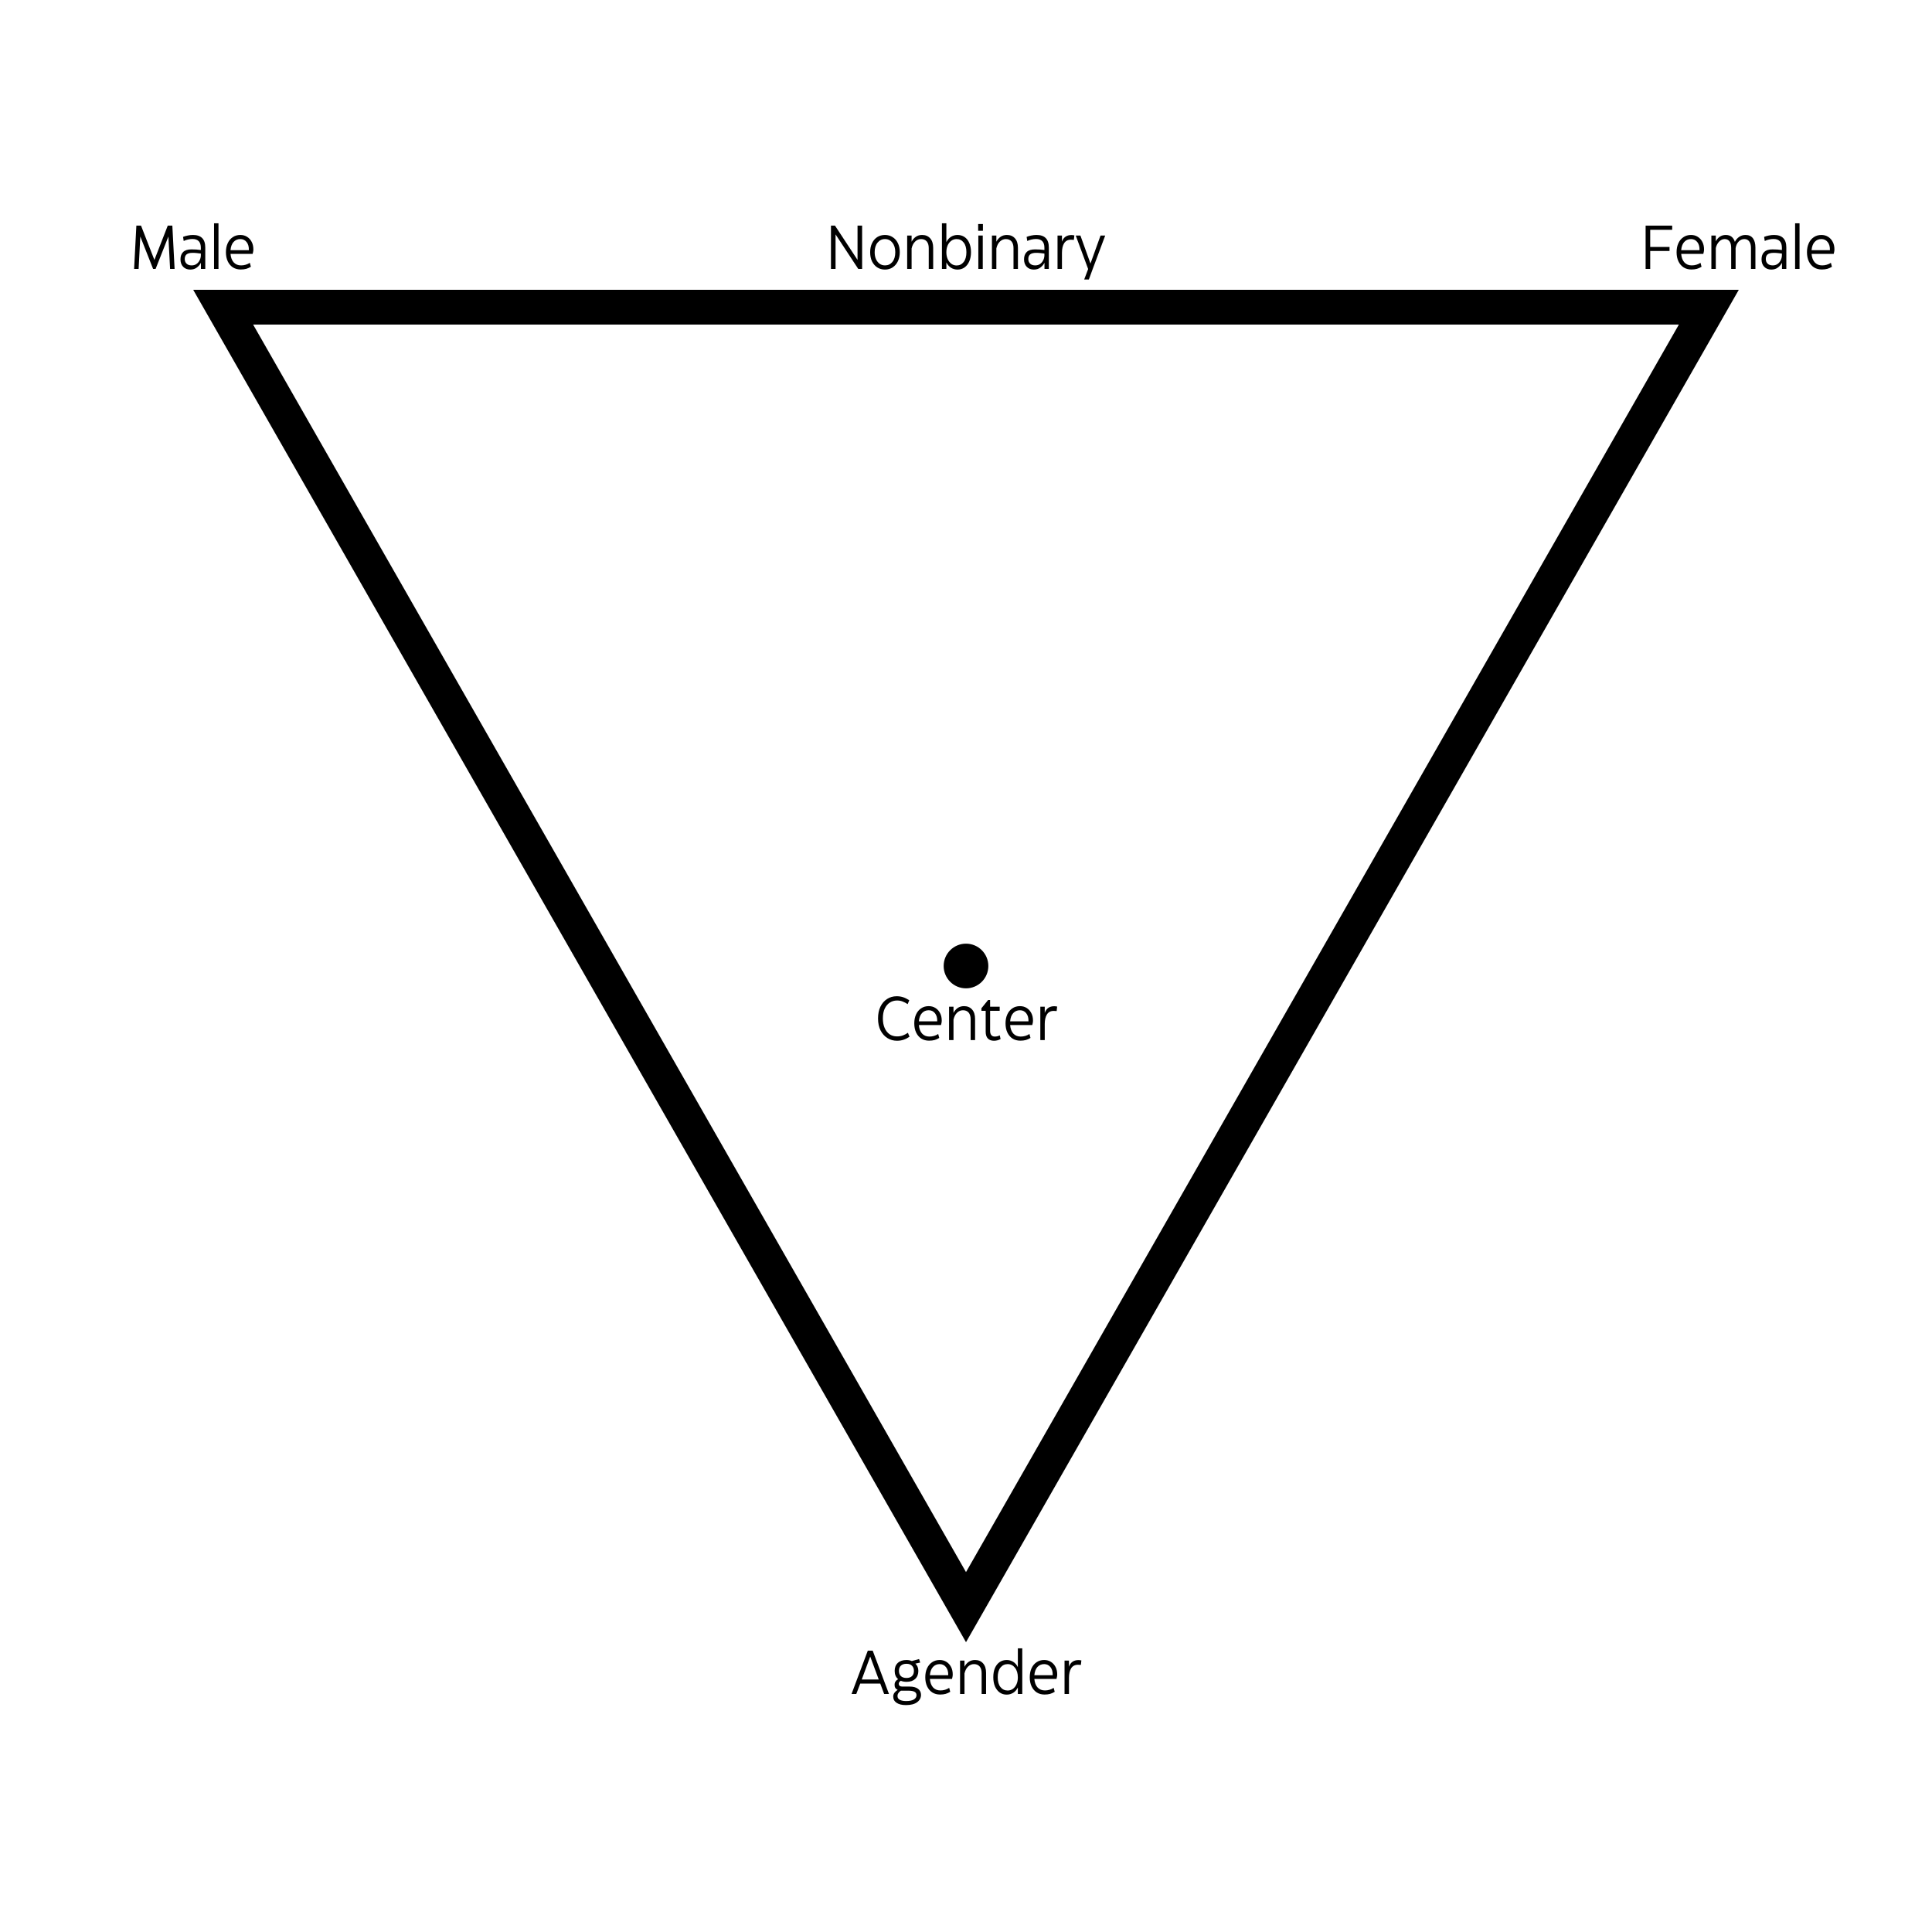 <?xml version="1.0" encoding="UTF-8"?><svg xmlns="http://www.w3.org/2000/svg" xmlns:xlink="http://www.w3.org/1999/xlink" width="500" zoomAndPan="magnify" viewBox="0 0 375 375" height="500" preserveAspectRatio="xMidYMid meet" version="1.0">
    <defs>
        <g/>
        <clipPath id="1913c10af7">
            <path d="M 37.5 56.25 L 337.5 56.25 L 337.5 318.75 L 37.5 318.75 Z M 37.5 56.25 " clip-rule="nonzero"/>
        </clipPath>
        <clipPath id="dcc5e3bf82">
            <path d="M 187.5 318.75 L 37.5 56.25 L 337.5 56.25 Z M 187.5 318.75 " clip-rule="nonzero"/>
        </clipPath>
        <clipPath id="6d898ea777">
            <path d="M 183.164 183.164 L 191.836 183.164 L 191.836 191.836 L 183.164 191.836 Z M 183.164 183.164 " clip-rule="nonzero"/>
        </clipPath>
        <clipPath id="10283db326">
            <path d="M 187.5 183.164 C 185.105 183.164 183.164 185.105 183.164 187.5 C 183.164 189.895 185.105 191.836 187.5 191.836 C 189.895 191.836 191.836 189.895 191.836 187.5 C 191.836 185.105 189.895 183.164 187.5 183.164 Z M 187.5 183.164 " clip-rule="nonzero"/>
        </clipPath>
    </defs>
    <rect x="-37.5" width="450" fill="#ffffff" y="-37.5" height="450" fill-opacity="1"/>
    <rect x="-37.5" width="450" fill="#ffffff" y="-37.5" height="450" fill-opacity="1"/>
    <g clip-path="url(#1913c10af7)">
        <g clip-path="url(#dcc5e3bf82)">
            <path stroke-linecap="butt" transform="matrix(-0.75, 0, 0, -0.75, 337.5, 318.75)" fill="none" stroke-linejoin="miter" d="M 200 -0 L 400 350 L -0 350 Z M 200 -0 " stroke="#000000" stroke-width="18" stroke-opacity="1" stroke-miterlimit="4"/>
        </g>
    </g>
    <g clip-path="url(#6d898ea777)">
        <g clip-path="url(#10283db326)">
            <path fill="#000000" d="M 183.164 183.164 L 191.836 183.164 L 191.836 191.836 L 183.164 191.836 Z M 183.164 183.164 " fill-opacity="1" fill-rule="nonzero"/>
        </g>
    </g>
    <g fill="#000000" fill-opacity="1">
        <g transform="translate(25.28, 52.2)">
            <g>
                <path d="M 7.281 -8.406 L 8.172 -8.406 L 8.609 0 L 7.734 0 L 7.406 -6.297 L 4.922 0 L 4.438 0 L 1.953 -6.297 L 1.625 0 L 0.75 0 L 1.188 -8.406 L 2.094 -8.406 L 4.688 -1.75 Z M 7.281 -8.406 "/>
            </g>
        </g>
    </g>
    <g fill="#000000" fill-opacity="1">
        <g transform="translate(34.64, 52.2)">
            <g>
                <path d="M 2.812 -6.594 C 4.406 -6.594 5.203 -5.781 5.203 -4.156 L 5.203 0 L 4.359 0 L 4.359 -1.203 C 4.191 -0.859 3.93 -0.551 3.578 -0.281 C 3.234 -0.008 2.801 0.125 2.281 0.125 C 1.727 0.125 1.273 -0.051 0.922 -0.406 C 0.566 -0.77 0.391 -1.258 0.391 -1.875 C 0.391 -2.469 0.562 -2.938 0.906 -3.281 C 1.25 -3.625 1.789 -3.797 2.531 -3.797 C 2.863 -3.797 3.18 -3.785 3.484 -3.766 C 3.785 -3.742 4.07 -3.711 4.344 -3.672 L 4.344 -4.109 C 4.344 -5.242 3.801 -5.812 2.719 -5.812 C 2.426 -5.812 2.129 -5.773 1.828 -5.703 C 1.535 -5.641 1.266 -5.547 1.016 -5.422 L 0.891 -6.219 C 1.172 -6.332 1.473 -6.422 1.797 -6.484 C 2.129 -6.555 2.469 -6.594 2.812 -6.594 Z M 2.547 -0.688 C 2.91 -0.688 3.219 -0.77 3.469 -0.938 C 3.727 -1.113 3.93 -1.344 4.078 -1.625 C 4.234 -1.906 4.32 -2.211 4.344 -2.547 L 4.344 -2.984 C 4.102 -3.023 3.848 -3.055 3.578 -3.078 C 3.316 -3.109 3.039 -3.125 2.75 -3.125 C 2.219 -3.125 1.828 -3.023 1.578 -2.828 C 1.336 -2.629 1.219 -2.328 1.219 -1.922 C 1.219 -1.555 1.332 -1.258 1.562 -1.031 C 1.801 -0.801 2.129 -0.688 2.547 -0.688 Z M 2.547 -0.688 "/>
            </g>
        </g>
    </g>
    <g fill="#000000" fill-opacity="1">
        <g transform="translate(40.64, 52.2)">
            <g>
                <path d="M 1.766 0 L 0.906 0 L 0.906 -8.859 L 1.766 -8.859 Z M 1.766 0 "/>
            </g>
        </g>
    </g>
    <g fill="#000000" fill-opacity="1">
        <g transform="translate(43.304, 52.2)">
            <g>
                <path d="M 5.734 -2.922 L 1.438 -2.922 C 1.5 -2.211 1.707 -1.66 2.062 -1.266 C 2.426 -0.879 2.898 -0.688 3.484 -0.688 C 3.797 -0.688 4.094 -0.727 4.375 -0.812 C 4.664 -0.895 4.938 -1.02 5.188 -1.188 L 5.391 -0.422 C 5.098 -0.242 4.797 -0.109 4.484 -0.016 C 4.172 0.066 3.816 0.109 3.422 0.109 C 2.848 0.109 2.344 -0.023 1.906 -0.297 C 1.477 -0.578 1.145 -0.969 0.906 -1.469 C 0.664 -1.977 0.547 -2.57 0.547 -3.25 C 0.547 -3.906 0.66 -4.484 0.891 -4.984 C 1.117 -5.484 1.441 -5.875 1.859 -6.156 C 2.273 -6.445 2.77 -6.594 3.344 -6.594 C 3.844 -6.594 4.281 -6.473 4.656 -6.234 C 5.039 -5.992 5.336 -5.664 5.547 -5.25 C 5.766 -4.832 5.875 -4.348 5.875 -3.797 C 5.875 -3.629 5.859 -3.473 5.828 -3.328 C 5.805 -3.18 5.773 -3.047 5.734 -2.922 Z M 3.344 -5.797 C 2.812 -5.797 2.375 -5.609 2.031 -5.234 C 1.695 -4.867 1.5 -4.336 1.438 -3.641 L 5 -3.641 C 5.02 -4.305 4.875 -4.832 4.562 -5.219 C 4.258 -5.602 3.852 -5.797 3.344 -5.797 Z M 3.344 -5.797 "/>
            </g>
        </g>
    </g>
    <g fill="#000000" fill-opacity="1">
        <g transform="translate(318.398, 52.2)">
            <g>
                <path d="M 6.172 -8.406 L 6.172 -7.594 L 1.906 -7.594 L 1.906 -4.266 L 5.656 -4.266 L 5.656 -3.484 L 1.906 -3.484 L 1.906 0 L 1.016 0 L 1.016 -8.406 Z M 6.172 -8.406 "/>
            </g>
        </g>
    </g>
    <g fill="#000000" fill-opacity="1">
        <g transform="translate(324.878, 52.2)">
            <g>
                <path d="M 5.734 -2.922 L 1.438 -2.922 C 1.5 -2.211 1.707 -1.66 2.062 -1.266 C 2.426 -0.879 2.898 -0.688 3.484 -0.688 C 3.797 -0.688 4.094 -0.727 4.375 -0.812 C 4.664 -0.895 4.938 -1.02 5.188 -1.188 L 5.391 -0.422 C 5.098 -0.242 4.797 -0.109 4.484 -0.016 C 4.172 0.066 3.816 0.109 3.422 0.109 C 2.848 0.109 2.344 -0.023 1.906 -0.297 C 1.477 -0.578 1.145 -0.969 0.906 -1.469 C 0.664 -1.977 0.547 -2.57 0.547 -3.25 C 0.547 -3.906 0.66 -4.484 0.891 -4.984 C 1.117 -5.484 1.441 -5.875 1.859 -6.156 C 2.273 -6.445 2.77 -6.594 3.344 -6.594 C 3.844 -6.594 4.281 -6.473 4.656 -6.234 C 5.039 -5.992 5.336 -5.664 5.547 -5.25 C 5.766 -4.832 5.875 -4.348 5.875 -3.797 C 5.875 -3.629 5.859 -3.473 5.828 -3.328 C 5.805 -3.18 5.773 -3.047 5.734 -2.922 Z M 3.344 -5.797 C 2.812 -5.797 2.375 -5.609 2.031 -5.234 C 1.695 -4.867 1.5 -4.336 1.438 -3.641 L 5 -3.641 C 5.02 -4.305 4.875 -4.832 4.562 -5.219 C 4.258 -5.602 3.852 -5.797 3.344 -5.797 Z M 3.344 -5.797 "/>
            </g>
        </g>
    </g>
    <g fill="#000000" fill-opacity="1">
        <g transform="translate(331.286, 52.2)">
            <g>
                <path d="M 7.516 -6.594 C 8.148 -6.594 8.629 -6.379 8.953 -5.953 C 9.273 -5.523 9.438 -4.922 9.438 -4.141 L 9.438 0 L 8.578 0 L 8.578 -4.062 C 8.578 -4.625 8.461 -5.051 8.234 -5.344 C 8.016 -5.645 7.703 -5.797 7.297 -5.797 C 6.859 -5.797 6.484 -5.629 6.172 -5.297 C 5.867 -4.973 5.676 -4.551 5.594 -4.031 L 5.594 0 L 4.734 0 L 4.734 -4.062 C 4.734 -4.645 4.625 -5.078 4.406 -5.359 C 4.188 -5.648 3.879 -5.797 3.484 -5.797 C 3.066 -5.797 2.703 -5.629 2.391 -5.297 C 2.078 -4.973 1.863 -4.562 1.75 -4.062 L 1.75 0 L 0.891 0 L 0.891 -6.484 L 1.75 -6.484 L 1.75 -5.359 C 1.938 -5.723 2.191 -6.02 2.516 -6.25 C 2.848 -6.477 3.238 -6.594 3.688 -6.594 C 4.145 -6.594 4.52 -6.477 4.812 -6.25 C 5.102 -6.02 5.316 -5.688 5.453 -5.25 C 5.648 -5.656 5.926 -5.977 6.281 -6.219 C 6.633 -6.469 7.047 -6.594 7.516 -6.594 Z M 7.516 -6.594 "/>
            </g>
        </g>
    </g>
    <g fill="#000000" fill-opacity="1">
        <g transform="translate(341.522, 52.2)">
            <g>
                <path d="M 2.812 -6.594 C 4.406 -6.594 5.203 -5.781 5.203 -4.156 L 5.203 0 L 4.359 0 L 4.359 -1.203 C 4.191 -0.859 3.93 -0.551 3.578 -0.281 C 3.234 -0.008 2.801 0.125 2.281 0.125 C 1.727 0.125 1.273 -0.051 0.922 -0.406 C 0.566 -0.77 0.391 -1.258 0.391 -1.875 C 0.391 -2.469 0.562 -2.938 0.906 -3.281 C 1.25 -3.625 1.789 -3.797 2.531 -3.797 C 2.863 -3.797 3.18 -3.785 3.484 -3.766 C 3.785 -3.742 4.07 -3.711 4.344 -3.672 L 4.344 -4.109 C 4.344 -5.242 3.801 -5.812 2.719 -5.812 C 2.426 -5.812 2.129 -5.773 1.828 -5.703 C 1.535 -5.641 1.266 -5.547 1.016 -5.422 L 0.891 -6.219 C 1.172 -6.332 1.473 -6.422 1.797 -6.484 C 2.129 -6.555 2.469 -6.594 2.812 -6.594 Z M 2.547 -0.688 C 2.91 -0.688 3.219 -0.77 3.469 -0.938 C 3.727 -1.113 3.93 -1.344 4.078 -1.625 C 4.234 -1.906 4.32 -2.211 4.344 -2.547 L 4.344 -2.984 C 4.102 -3.023 3.848 -3.055 3.578 -3.078 C 3.316 -3.109 3.039 -3.125 2.75 -3.125 C 2.219 -3.125 1.828 -3.023 1.578 -2.828 C 1.336 -2.629 1.219 -2.328 1.219 -1.922 C 1.219 -1.555 1.332 -1.258 1.562 -1.031 C 1.801 -0.801 2.129 -0.688 2.547 -0.688 Z M 2.547 -0.688 "/>
            </g>
        </g>
    </g>
    <g fill="#000000" fill-opacity="1">
        <g transform="translate(347.522, 52.2)">
            <g>
                <path d="M 1.766 0 L 0.906 0 L 0.906 -8.859 L 1.766 -8.859 Z M 1.766 0 "/>
            </g>
        </g>
    </g>
    <g fill="#000000" fill-opacity="1">
        <g transform="translate(350.186, 52.2)">
            <g>
                <path d="M 5.734 -2.922 L 1.438 -2.922 C 1.5 -2.211 1.707 -1.66 2.062 -1.266 C 2.426 -0.879 2.898 -0.688 3.484 -0.688 C 3.797 -0.688 4.094 -0.727 4.375 -0.812 C 4.664 -0.895 4.938 -1.02 5.188 -1.188 L 5.391 -0.422 C 5.098 -0.242 4.797 -0.109 4.484 -0.016 C 4.172 0.066 3.816 0.109 3.422 0.109 C 2.848 0.109 2.344 -0.023 1.906 -0.297 C 1.477 -0.578 1.145 -0.969 0.906 -1.469 C 0.664 -1.977 0.547 -2.57 0.547 -3.25 C 0.547 -3.906 0.66 -4.484 0.891 -4.984 C 1.117 -5.484 1.441 -5.875 1.859 -6.156 C 2.273 -6.445 2.77 -6.594 3.344 -6.594 C 3.844 -6.594 4.281 -6.473 4.656 -6.234 C 5.039 -5.992 5.336 -5.664 5.547 -5.25 C 5.766 -4.832 5.875 -4.348 5.875 -3.797 C 5.875 -3.629 5.859 -3.473 5.828 -3.328 C 5.805 -3.18 5.773 -3.047 5.734 -2.922 Z M 3.344 -5.797 C 2.812 -5.797 2.375 -5.609 2.031 -5.234 C 1.695 -4.867 1.5 -4.336 1.438 -3.641 L 5 -3.641 C 5.02 -4.305 4.875 -4.832 4.562 -5.219 C 4.258 -5.602 3.852 -5.797 3.344 -5.797 Z M 3.344 -5.797 "/>
            </g>
        </g>
    </g>
    <g fill="#000000" fill-opacity="1">
        <g transform="translate(165.033, 328.8)">
            <g>
                <path d="M 7.516 0 L 6.578 0 L 5.828 -2.016 L 1.938 -2.016 L 1.172 0 L 0.25 0 L 3.406 -8.406 L 4.359 -8.406 Z M 3.875 -7.266 L 2.234 -2.812 L 5.531 -2.812 Z M 3.875 -7.266 "/>
            </g>
        </g>
    </g>
    <g fill="#000000" fill-opacity="1">
        <g transform="translate(172.797, 328.8)">
            <g>
                <path d="M 2.328 -1.438 L 3.75 -1.438 C 4.469 -1.438 5.016 -1.289 5.391 -1 C 5.773 -0.719 5.969 -0.328 5.969 0.172 C 5.969 0.754 5.719 1.227 5.219 1.594 C 4.719 1.969 3.992 2.156 3.047 2.156 C 2.273 2.156 1.672 2.008 1.234 1.719 C 0.797 1.426 0.578 1.016 0.578 0.484 C 0.578 0.223 0.656 -0.016 0.812 -0.234 C 0.977 -0.453 1.188 -0.641 1.438 -0.797 C 1.02 -0.992 0.82 -1.332 0.844 -1.812 C 0.844 -2.051 0.906 -2.258 1.031 -2.438 C 1.156 -2.625 1.32 -2.77 1.531 -2.875 C 1.082 -3.25 0.859 -3.785 0.859 -4.484 C 0.859 -5.129 1.055 -5.641 1.453 -6.016 C 1.859 -6.398 2.422 -6.594 3.141 -6.594 C 3.547 -6.594 3.895 -6.523 4.188 -6.391 L 5.594 -6.781 L 5.812 -6.094 L 4.875 -5.891 C 5.051 -5.734 5.191 -5.535 5.297 -5.297 C 5.398 -5.055 5.453 -4.785 5.453 -4.484 C 5.453 -3.828 5.25 -3.305 4.844 -2.922 C 4.438 -2.547 3.879 -2.359 3.172 -2.359 C 2.742 -2.359 2.367 -2.426 2.047 -2.562 C 1.785 -2.406 1.656 -2.211 1.656 -1.984 C 1.656 -1.816 1.711 -1.68 1.828 -1.578 C 1.953 -1.484 2.117 -1.438 2.328 -1.438 Z M 3.156 -5.859 C 2.688 -5.859 2.32 -5.738 2.062 -5.5 C 1.812 -5.258 1.688 -4.926 1.688 -4.5 C 1.688 -4.062 1.812 -3.719 2.062 -3.469 C 2.32 -3.227 2.688 -3.109 3.156 -3.109 C 3.613 -3.109 3.969 -3.227 4.219 -3.469 C 4.469 -3.707 4.594 -4.047 4.594 -4.484 C 4.594 -4.91 4.469 -5.242 4.219 -5.484 C 3.977 -5.734 3.625 -5.859 3.156 -5.859 Z M 3.094 1.375 C 3.727 1.375 4.219 1.273 4.562 1.078 C 4.914 0.879 5.094 0.594 5.094 0.219 C 5.094 -0.082 4.957 -0.301 4.688 -0.438 C 4.426 -0.57 4.047 -0.641 3.547 -0.641 L 2.062 -0.641 C 1.625 -0.336 1.406 0 1.406 0.375 C 1.406 0.719 1.551 0.969 1.844 1.125 C 2.145 1.289 2.562 1.375 3.094 1.375 Z M 3.094 1.375 "/>
            </g>
        </g>
    </g>
    <g fill="#000000" fill-opacity="1">
        <g transform="translate(179.049, 328.8)">
            <g>
                <path d="M 5.734 -2.922 L 1.438 -2.922 C 1.5 -2.211 1.707 -1.66 2.062 -1.266 C 2.426 -0.879 2.898 -0.688 3.484 -0.688 C 3.797 -0.688 4.094 -0.727 4.375 -0.812 C 4.664 -0.895 4.938 -1.02 5.188 -1.188 L 5.391 -0.422 C 5.098 -0.242 4.797 -0.109 4.484 -0.016 C 4.172 0.066 3.816 0.109 3.422 0.109 C 2.848 0.109 2.344 -0.023 1.906 -0.297 C 1.477 -0.578 1.145 -0.969 0.906 -1.469 C 0.664 -1.977 0.547 -2.57 0.547 -3.25 C 0.547 -3.906 0.66 -4.484 0.891 -4.984 C 1.117 -5.484 1.441 -5.875 1.859 -6.156 C 2.273 -6.445 2.77 -6.594 3.344 -6.594 C 3.844 -6.594 4.281 -6.473 4.656 -6.234 C 5.039 -5.992 5.336 -5.664 5.547 -5.25 C 5.766 -4.832 5.875 -4.348 5.875 -3.797 C 5.875 -3.629 5.859 -3.473 5.828 -3.328 C 5.805 -3.18 5.773 -3.047 5.734 -2.922 Z M 3.344 -5.797 C 2.812 -5.797 2.375 -5.609 2.031 -5.234 C 1.695 -4.867 1.5 -4.336 1.438 -3.641 L 5 -3.641 C 5.02 -4.305 4.875 -4.832 4.562 -5.219 C 4.258 -5.602 3.852 -5.797 3.344 -5.797 Z M 3.344 -5.797 "/>
            </g>
        </g>
    </g>
    <g fill="#000000" fill-opacity="1">
        <g transform="translate(185.457, 328.8)">
            <g>
                <path d="M 3.797 -6.594 C 4.453 -6.594 4.973 -6.375 5.359 -5.938 C 5.742 -5.508 5.938 -4.898 5.938 -4.109 L 5.938 0 L 5.078 0 L 5.078 -4.047 C 5.078 -4.609 4.945 -5.039 4.688 -5.344 C 4.426 -5.645 4.062 -5.797 3.594 -5.797 C 3.164 -5.797 2.785 -5.641 2.453 -5.328 C 2.117 -5.016 1.883 -4.566 1.75 -3.984 L 1.75 0 L 0.891 0 L 0.891 -6.484 L 1.75 -6.484 L 1.75 -5.281 C 1.945 -5.676 2.219 -5.992 2.562 -6.234 C 2.906 -6.473 3.316 -6.594 3.797 -6.594 Z M 3.797 -6.594 "/>
            </g>
        </g>
    </g>
    <g fill="#000000" fill-opacity="1">
        <g transform="translate(192.189, 328.8)">
            <g>
                <path d="M 3.203 0.125 C 2.703 0.125 2.254 -0.008 1.859 -0.281 C 1.473 -0.562 1.164 -0.953 0.938 -1.453 C 0.719 -1.961 0.609 -2.562 0.609 -3.25 C 0.609 -3.957 0.719 -4.562 0.938 -5.062 C 1.164 -5.562 1.473 -5.941 1.859 -6.203 C 2.254 -6.461 2.703 -6.594 3.203 -6.594 C 3.672 -6.594 4.098 -6.473 4.484 -6.234 C 4.867 -5.992 5.164 -5.648 5.375 -5.203 L 5.375 -8.859 L 6.234 -8.859 L 6.234 0 L 5.375 0 L 5.375 -1.266 C 5.164 -0.828 4.867 -0.484 4.484 -0.234 C 4.098 0.004 3.672 0.125 3.203 0.125 Z M 3.391 -0.672 C 3.766 -0.672 4.102 -0.773 4.406 -0.984 C 4.707 -1.203 4.941 -1.5 5.109 -1.875 C 5.285 -2.258 5.375 -2.703 5.375 -3.203 C 5.375 -3.992 5.188 -4.625 4.812 -5.094 C 4.445 -5.562 3.973 -5.797 3.391 -5.797 C 2.828 -5.797 2.363 -5.57 2 -5.125 C 1.645 -4.688 1.469 -4.062 1.469 -3.25 C 1.469 -2.426 1.645 -1.789 2 -1.344 C 2.363 -0.895 2.828 -0.672 3.391 -0.672 Z M 3.391 -0.672 "/>
            </g>
        </g>
    </g>
    <g fill="#000000" fill-opacity="1">
        <g transform="translate(199.329, 328.8)">
            <g>
                <path d="M 5.734 -2.922 L 1.438 -2.922 C 1.5 -2.211 1.707 -1.66 2.062 -1.266 C 2.426 -0.879 2.898 -0.688 3.484 -0.688 C 3.797 -0.688 4.094 -0.727 4.375 -0.812 C 4.664 -0.895 4.938 -1.02 5.188 -1.188 L 5.391 -0.422 C 5.098 -0.242 4.797 -0.109 4.484 -0.016 C 4.172 0.066 3.816 0.109 3.422 0.109 C 2.848 0.109 2.344 -0.023 1.906 -0.297 C 1.477 -0.578 1.145 -0.969 0.906 -1.469 C 0.664 -1.977 0.547 -2.57 0.547 -3.25 C 0.547 -3.906 0.66 -4.484 0.891 -4.984 C 1.117 -5.484 1.441 -5.875 1.859 -6.156 C 2.273 -6.445 2.77 -6.594 3.344 -6.594 C 3.844 -6.594 4.281 -6.473 4.656 -6.234 C 5.039 -5.992 5.336 -5.664 5.547 -5.25 C 5.766 -4.832 5.875 -4.348 5.875 -3.797 C 5.875 -3.629 5.859 -3.473 5.828 -3.328 C 5.805 -3.18 5.773 -3.047 5.734 -2.922 Z M 3.344 -5.797 C 2.812 -5.797 2.375 -5.609 2.031 -5.234 C 1.695 -4.867 1.5 -4.336 1.438 -3.641 L 5 -3.641 C 5.02 -4.305 4.875 -4.832 4.562 -5.219 C 4.258 -5.602 3.852 -5.797 3.344 -5.797 Z M 3.344 -5.797 "/>
            </g>
        </g>
    </g>
    <g fill="#000000" fill-opacity="1">
        <g transform="translate(205.737, 328.8)">
            <g>
                <path d="M 3.578 -6.578 C 3.66 -6.578 3.75 -6.57 3.844 -6.562 C 3.945 -6.551 4.051 -6.535 4.156 -6.516 L 4.062 -5.641 C 3.977 -5.648 3.879 -5.656 3.766 -5.656 C 3.66 -5.664 3.566 -5.672 3.484 -5.672 C 2.898 -5.672 2.461 -5.441 2.172 -4.984 C 1.891 -4.535 1.75 -3.914 1.75 -3.125 L 1.75 0 L 0.891 0 L 0.891 -6.484 L 1.75 -6.484 L 1.75 -5.281 C 1.906 -5.727 2.141 -6.055 2.453 -6.266 C 2.766 -6.473 3.141 -6.578 3.578 -6.578 Z M 3.578 -6.578 "/>
            </g>
        </g>
    </g>
    <g fill="#000000" fill-opacity="1">
        <g transform="translate(169.739, 201.885)">
            <g>
                <path d="M 4.375 0.125 C 3.688 0.125 3.066 -0.047 2.516 -0.391 C 1.961 -0.734 1.52 -1.223 1.188 -1.859 C 0.852 -2.504 0.688 -3.285 0.688 -4.203 C 0.688 -5.078 0.836 -5.832 1.141 -6.469 C 1.453 -7.113 1.879 -7.613 2.422 -7.969 C 2.973 -8.332 3.602 -8.516 4.312 -8.516 C 4.758 -8.516 5.172 -8.453 5.547 -8.328 C 5.93 -8.203 6.332 -8.004 6.75 -7.734 L 6.438 -6.984 C 6.094 -7.211 5.758 -7.383 5.438 -7.5 C 5.125 -7.625 4.77 -7.688 4.375 -7.688 C 3.852 -7.688 3.383 -7.551 2.969 -7.281 C 2.562 -7.02 2.234 -6.629 1.984 -6.109 C 1.742 -5.598 1.625 -4.969 1.625 -4.219 C 1.625 -3.5 1.738 -2.879 1.969 -2.359 C 2.195 -1.836 2.516 -1.43 2.922 -1.141 C 3.336 -0.859 3.82 -0.719 4.375 -0.719 C 4.77 -0.719 5.133 -0.773 5.469 -0.891 C 5.812 -1.016 6.148 -1.191 6.484 -1.422 L 6.797 -0.656 C 6.43 -0.406 6.051 -0.211 5.656 -0.078 C 5.27 0.055 4.844 0.125 4.375 0.125 Z M 4.375 0.125 "/>
            </g>
        </g>
    </g>
    <g fill="#000000" fill-opacity="1">
        <g transform="translate(176.915, 201.885)">
            <g>
                <path d="M 5.734 -2.922 L 1.438 -2.922 C 1.5 -2.211 1.707 -1.66 2.062 -1.266 C 2.426 -0.879 2.898 -0.688 3.484 -0.688 C 3.797 -0.688 4.094 -0.727 4.375 -0.812 C 4.664 -0.895 4.938 -1.02 5.188 -1.188 L 5.391 -0.422 C 5.098 -0.242 4.797 -0.109 4.484 -0.016 C 4.172 0.066 3.816 0.109 3.422 0.109 C 2.848 0.109 2.344 -0.023 1.906 -0.297 C 1.477 -0.578 1.145 -0.969 0.906 -1.469 C 0.664 -1.977 0.547 -2.57 0.547 -3.25 C 0.547 -3.906 0.66 -4.484 0.891 -4.984 C 1.117 -5.484 1.441 -5.875 1.859 -6.156 C 2.273 -6.445 2.77 -6.594 3.344 -6.594 C 3.844 -6.594 4.281 -6.473 4.656 -6.234 C 5.039 -5.992 5.336 -5.664 5.547 -5.25 C 5.766 -4.832 5.875 -4.348 5.875 -3.797 C 5.875 -3.629 5.859 -3.473 5.828 -3.328 C 5.805 -3.18 5.773 -3.047 5.734 -2.922 Z M 3.344 -5.797 C 2.812 -5.797 2.375 -5.609 2.031 -5.234 C 1.695 -4.867 1.5 -4.336 1.438 -3.641 L 5 -3.641 C 5.02 -4.305 4.875 -4.832 4.562 -5.219 C 4.258 -5.602 3.852 -5.797 3.344 -5.797 Z M 3.344 -5.797 "/>
            </g>
        </g>
    </g>
    <g fill="#000000" fill-opacity="1">
        <g transform="translate(183.323, 201.885)">
            <g>
                <path d="M 3.797 -6.594 C 4.453 -6.594 4.973 -6.375 5.359 -5.938 C 5.742 -5.508 5.938 -4.898 5.938 -4.109 L 5.938 0 L 5.078 0 L 5.078 -4.047 C 5.078 -4.609 4.945 -5.039 4.688 -5.344 C 4.426 -5.645 4.062 -5.797 3.594 -5.797 C 3.164 -5.797 2.785 -5.641 2.453 -5.328 C 2.117 -5.016 1.883 -4.566 1.75 -3.984 L 1.75 0 L 0.891 0 L 0.891 -6.484 L 1.75 -6.484 L 1.75 -5.281 C 1.945 -5.676 2.219 -5.992 2.562 -6.234 C 2.906 -6.473 3.316 -6.594 3.797 -6.594 Z M 3.797 -6.594 "/>
            </g>
        </g>
    </g>
    <g fill="#000000" fill-opacity="1">
        <g transform="translate(190.055, 201.885)">
            <g>
                <path d="M 2.875 0.125 C 2.363 0.125 1.969 -0.02 1.688 -0.312 C 1.406 -0.602 1.266 -1.039 1.266 -1.625 L 1.266 -5.688 L 0.438 -5.688 L 0.438 -6.188 L 0.672 -6.469 L 1.734 -7.781 L 2.125 -7.781 L 2.125 -6.484 L 3.984 -6.484 L 3.984 -5.688 L 2.125 -5.688 L 2.125 -1.781 C 2.125 -1.438 2.203 -1.164 2.359 -0.969 C 2.516 -0.781 2.738 -0.688 3.031 -0.688 C 3.375 -0.688 3.695 -0.766 4 -0.922 L 4.156 -0.203 C 3.75 0.016 3.32 0.125 2.875 0.125 Z M 2.875 0.125 "/>
            </g>
        </g>
    </g>
    <g fill="#000000" fill-opacity="1">
        <g transform="translate(194.627, 201.885)">
            <g>
                <path d="M 5.734 -2.922 L 1.438 -2.922 C 1.5 -2.211 1.707 -1.66 2.062 -1.266 C 2.426 -0.879 2.898 -0.688 3.484 -0.688 C 3.797 -0.688 4.094 -0.727 4.375 -0.812 C 4.664 -0.895 4.938 -1.02 5.188 -1.188 L 5.391 -0.422 C 5.098 -0.242 4.797 -0.109 4.484 -0.016 C 4.172 0.066 3.816 0.109 3.422 0.109 C 2.848 0.109 2.344 -0.023 1.906 -0.297 C 1.477 -0.578 1.145 -0.969 0.906 -1.469 C 0.664 -1.977 0.547 -2.57 0.547 -3.25 C 0.547 -3.906 0.66 -4.484 0.891 -4.984 C 1.117 -5.484 1.441 -5.875 1.859 -6.156 C 2.273 -6.445 2.77 -6.594 3.344 -6.594 C 3.844 -6.594 4.281 -6.473 4.656 -6.234 C 5.039 -5.992 5.336 -5.664 5.547 -5.25 C 5.766 -4.832 5.875 -4.348 5.875 -3.797 C 5.875 -3.629 5.859 -3.473 5.828 -3.328 C 5.805 -3.18 5.773 -3.047 5.734 -2.922 Z M 3.344 -5.797 C 2.812 -5.797 2.375 -5.609 2.031 -5.234 C 1.695 -4.867 1.5 -4.336 1.438 -3.641 L 5 -3.641 C 5.02 -4.305 4.875 -4.832 4.562 -5.219 C 4.258 -5.602 3.852 -5.797 3.344 -5.797 Z M 3.344 -5.797 "/>
            </g>
        </g>
    </g>
    <g fill="#000000" fill-opacity="1">
        <g transform="translate(201.035, 201.885)">
            <g>
                <path d="M 3.578 -6.578 C 3.66 -6.578 3.75 -6.57 3.844 -6.562 C 3.945 -6.551 4.051 -6.535 4.156 -6.516 L 4.062 -5.641 C 3.977 -5.648 3.879 -5.656 3.766 -5.656 C 3.66 -5.664 3.566 -5.672 3.484 -5.672 C 2.898 -5.672 2.461 -5.441 2.172 -4.984 C 1.891 -4.535 1.75 -3.914 1.75 -3.125 L 1.75 0 L 0.891 0 L 0.891 -6.484 L 1.75 -6.484 L 1.75 -5.281 C 1.906 -5.727 2.141 -6.055 2.453 -6.266 C 2.766 -6.473 3.141 -6.578 3.578 -6.578 Z M 3.578 -6.578 "/>
            </g>
        </g>
    </g>
    <g fill="#000000" fill-opacity="1">
        <g transform="translate(160.275, 52.2)">
            <g>
                <path d="M 1.906 0 L 1.016 0 L 1.016 -8.406 L 1.797 -8.406 L 6.172 -1.75 L 6.172 -8.406 L 7.062 -8.406 L 7.062 0 L 6.312 0 L 1.906 -6.703 Z M 1.906 0 "/>
            </g>
        </g>
    </g>
    <g fill="#000000" fill-opacity="1">
        <g transform="translate(168.351, 52.2)">
            <g>
                <path d="M 3.422 0.125 C 2.859 0.125 2.359 -0.016 1.922 -0.297 C 1.492 -0.578 1.156 -0.969 0.906 -1.469 C 0.664 -1.977 0.547 -2.57 0.547 -3.25 C 0.547 -3.906 0.664 -4.484 0.906 -4.984 C 1.145 -5.492 1.477 -5.891 1.906 -6.172 C 2.344 -6.453 2.848 -6.594 3.422 -6.594 C 3.984 -6.594 4.477 -6.453 4.906 -6.172 C 5.344 -5.898 5.68 -5.516 5.922 -5.016 C 6.172 -4.516 6.297 -3.93 6.297 -3.266 C 6.297 -2.609 6.176 -2.023 5.938 -1.516 C 5.695 -1.004 5.359 -0.602 4.922 -0.312 C 4.492 -0.02 3.992 0.125 3.422 0.125 Z M 3.438 -0.688 C 4.02 -0.688 4.492 -0.91 4.859 -1.359 C 5.234 -1.816 5.422 -2.445 5.422 -3.25 C 5.422 -4.02 5.234 -4.633 4.859 -5.094 C 4.492 -5.562 4.016 -5.797 3.422 -5.797 C 2.836 -5.797 2.359 -5.566 1.984 -5.109 C 1.609 -4.66 1.422 -4.039 1.422 -3.25 C 1.422 -2.738 1.504 -2.289 1.672 -1.906 C 1.848 -1.52 2.086 -1.219 2.391 -1 C 2.691 -0.789 3.039 -0.688 3.438 -0.688 Z M 3.438 -0.688 "/>
            </g>
        </g>
    </g>
    <g fill="#000000" fill-opacity="1">
        <g transform="translate(175.191, 52.2)">
            <g>
                <path d="M 3.797 -6.594 C 4.453 -6.594 4.973 -6.375 5.359 -5.938 C 5.742 -5.508 5.938 -4.898 5.938 -4.109 L 5.938 0 L 5.078 0 L 5.078 -4.047 C 5.078 -4.609 4.945 -5.039 4.688 -5.344 C 4.426 -5.645 4.062 -5.797 3.594 -5.797 C 3.164 -5.797 2.785 -5.641 2.453 -5.328 C 2.117 -5.016 1.883 -4.566 1.75 -3.984 L 1.75 0 L 0.891 0 L 0.891 -6.484 L 1.75 -6.484 L 1.75 -5.281 C 1.945 -5.676 2.219 -5.992 2.562 -6.234 C 2.906 -6.473 3.316 -6.594 3.797 -6.594 Z M 3.797 -6.594 "/>
            </g>
        </g>
    </g>
    <g fill="#000000" fill-opacity="1">
        <g transform="translate(181.923, 52.2)">
            <g>
                <path d="M 3.938 0.125 C 3.469 0.125 3.039 0.004 2.656 -0.234 C 2.281 -0.484 1.984 -0.828 1.766 -1.266 L 1.766 0 L 0.906 0 L 0.906 -8.859 L 1.766 -8.859 L 1.766 -5.203 C 1.984 -5.648 2.281 -5.992 2.656 -6.234 C 3.039 -6.473 3.469 -6.594 3.938 -6.594 C 4.438 -6.594 4.883 -6.461 5.281 -6.203 C 5.676 -5.941 5.984 -5.562 6.203 -5.062 C 6.43 -4.562 6.547 -3.957 6.547 -3.25 C 6.547 -2.562 6.43 -1.961 6.203 -1.453 C 5.984 -0.953 5.676 -0.562 5.281 -0.281 C 4.883 -0.008 4.438 0.125 3.938 0.125 Z M 3.75 -0.672 C 4.312 -0.672 4.77 -0.895 5.125 -1.344 C 5.477 -1.789 5.656 -2.426 5.656 -3.25 C 5.656 -4.062 5.477 -4.688 5.125 -5.125 C 4.781 -5.57 4.32 -5.797 3.75 -5.797 C 3.352 -5.797 3.004 -5.68 2.703 -5.453 C 2.398 -5.223 2.164 -4.914 2 -4.531 C 1.844 -4.145 1.766 -3.711 1.766 -3.234 C 1.766 -2.742 1.848 -2.305 2.016 -1.922 C 2.191 -1.535 2.43 -1.227 2.734 -1 C 3.035 -0.781 3.375 -0.672 3.75 -0.672 Z M 3.75 -0.672 "/>
            </g>
        </g>
    </g>
    <g fill="#000000" fill-opacity="1">
        <g transform="translate(189.003, 52.2)">
            <g>
                <path d="M 1.781 -7.406 L 0.859 -7.406 L 0.859 -8.719 L 1.781 -8.719 Z M 1.75 0 L 0.891 0 L 0.891 -6.484 L 1.75 -6.484 Z M 1.75 0 "/>
            </g>
        </g>
    </g>
    <g fill="#000000" fill-opacity="1">
        <g transform="translate(191.643, 52.2)">
            <g>
                <path d="M 3.797 -6.594 C 4.453 -6.594 4.973 -6.375 5.359 -5.938 C 5.742 -5.508 5.938 -4.898 5.938 -4.109 L 5.938 0 L 5.078 0 L 5.078 -4.047 C 5.078 -4.609 4.945 -5.039 4.688 -5.344 C 4.426 -5.645 4.062 -5.797 3.594 -5.797 C 3.164 -5.797 2.785 -5.641 2.453 -5.328 C 2.117 -5.016 1.883 -4.566 1.75 -3.984 L 1.75 0 L 0.891 0 L 0.891 -6.484 L 1.75 -6.484 L 1.75 -5.281 C 1.945 -5.676 2.219 -5.992 2.562 -6.234 C 2.906 -6.473 3.316 -6.594 3.797 -6.594 Z M 3.797 -6.594 "/>
            </g>
        </g>
    </g>
    <g fill="#000000" fill-opacity="1">
        <g transform="translate(198.375, 52.2)">
            <g>
                <path d="M 2.812 -6.594 C 4.406 -6.594 5.203 -5.781 5.203 -4.156 L 5.203 0 L 4.359 0 L 4.359 -1.203 C 4.191 -0.859 3.93 -0.551 3.578 -0.281 C 3.234 -0.008 2.801 0.125 2.281 0.125 C 1.727 0.125 1.273 -0.051 0.922 -0.406 C 0.566 -0.77 0.391 -1.258 0.391 -1.875 C 0.391 -2.469 0.562 -2.938 0.906 -3.281 C 1.25 -3.625 1.789 -3.797 2.531 -3.797 C 2.863 -3.797 3.18 -3.785 3.484 -3.766 C 3.785 -3.742 4.07 -3.711 4.344 -3.672 L 4.344 -4.109 C 4.344 -5.242 3.801 -5.812 2.719 -5.812 C 2.426 -5.812 2.129 -5.773 1.828 -5.703 C 1.535 -5.641 1.266 -5.547 1.016 -5.422 L 0.891 -6.219 C 1.172 -6.332 1.473 -6.422 1.797 -6.484 C 2.129 -6.555 2.469 -6.594 2.812 -6.594 Z M 2.547 -0.688 C 2.91 -0.688 3.219 -0.77 3.469 -0.938 C 3.727 -1.113 3.93 -1.344 4.078 -1.625 C 4.234 -1.906 4.32 -2.211 4.344 -2.547 L 4.344 -2.984 C 4.102 -3.023 3.848 -3.055 3.578 -3.078 C 3.316 -3.109 3.039 -3.125 2.75 -3.125 C 2.219 -3.125 1.828 -3.023 1.578 -2.828 C 1.336 -2.629 1.219 -2.328 1.219 -1.922 C 1.219 -1.555 1.332 -1.258 1.562 -1.031 C 1.801 -0.801 2.129 -0.688 2.547 -0.688 Z M 2.547 -0.688 "/>
            </g>
        </g>
    </g>
    <g fill="#000000" fill-opacity="1">
        <g transform="translate(204.375, 52.2)">
            <g>
                <path d="M 3.578 -6.578 C 3.66 -6.578 3.75 -6.57 3.844 -6.562 C 3.945 -6.551 4.051 -6.535 4.156 -6.516 L 4.062 -5.641 C 3.977 -5.648 3.879 -5.656 3.766 -5.656 C 3.66 -5.664 3.566 -5.672 3.484 -5.672 C 2.898 -5.672 2.461 -5.441 2.172 -4.984 C 1.891 -4.535 1.75 -3.914 1.75 -3.125 L 1.75 0 L 0.891 0 L 0.891 -6.484 L 1.75 -6.484 L 1.75 -5.281 C 1.906 -5.727 2.141 -6.055 2.453 -6.266 C 2.766 -6.473 3.141 -6.578 3.578 -6.578 Z M 3.578 -6.578 "/>
            </g>
        </g>
    </g>
    <g fill="#000000" fill-opacity="1">
        <g transform="translate(208.599, 52.2)">
            <g>
                <path d="M 3.062 -1.047 L 5.016 -6.484 L 5.922 -6.484 L 3.5 0 L 2.75 2.047 L 1.844 2.047 L 2.609 0.016 L 0.203 -6.484 L 1.109 -6.484 Z M 3.062 -1.047 "/>
            </g>
        </g>
    </g>
</svg>
